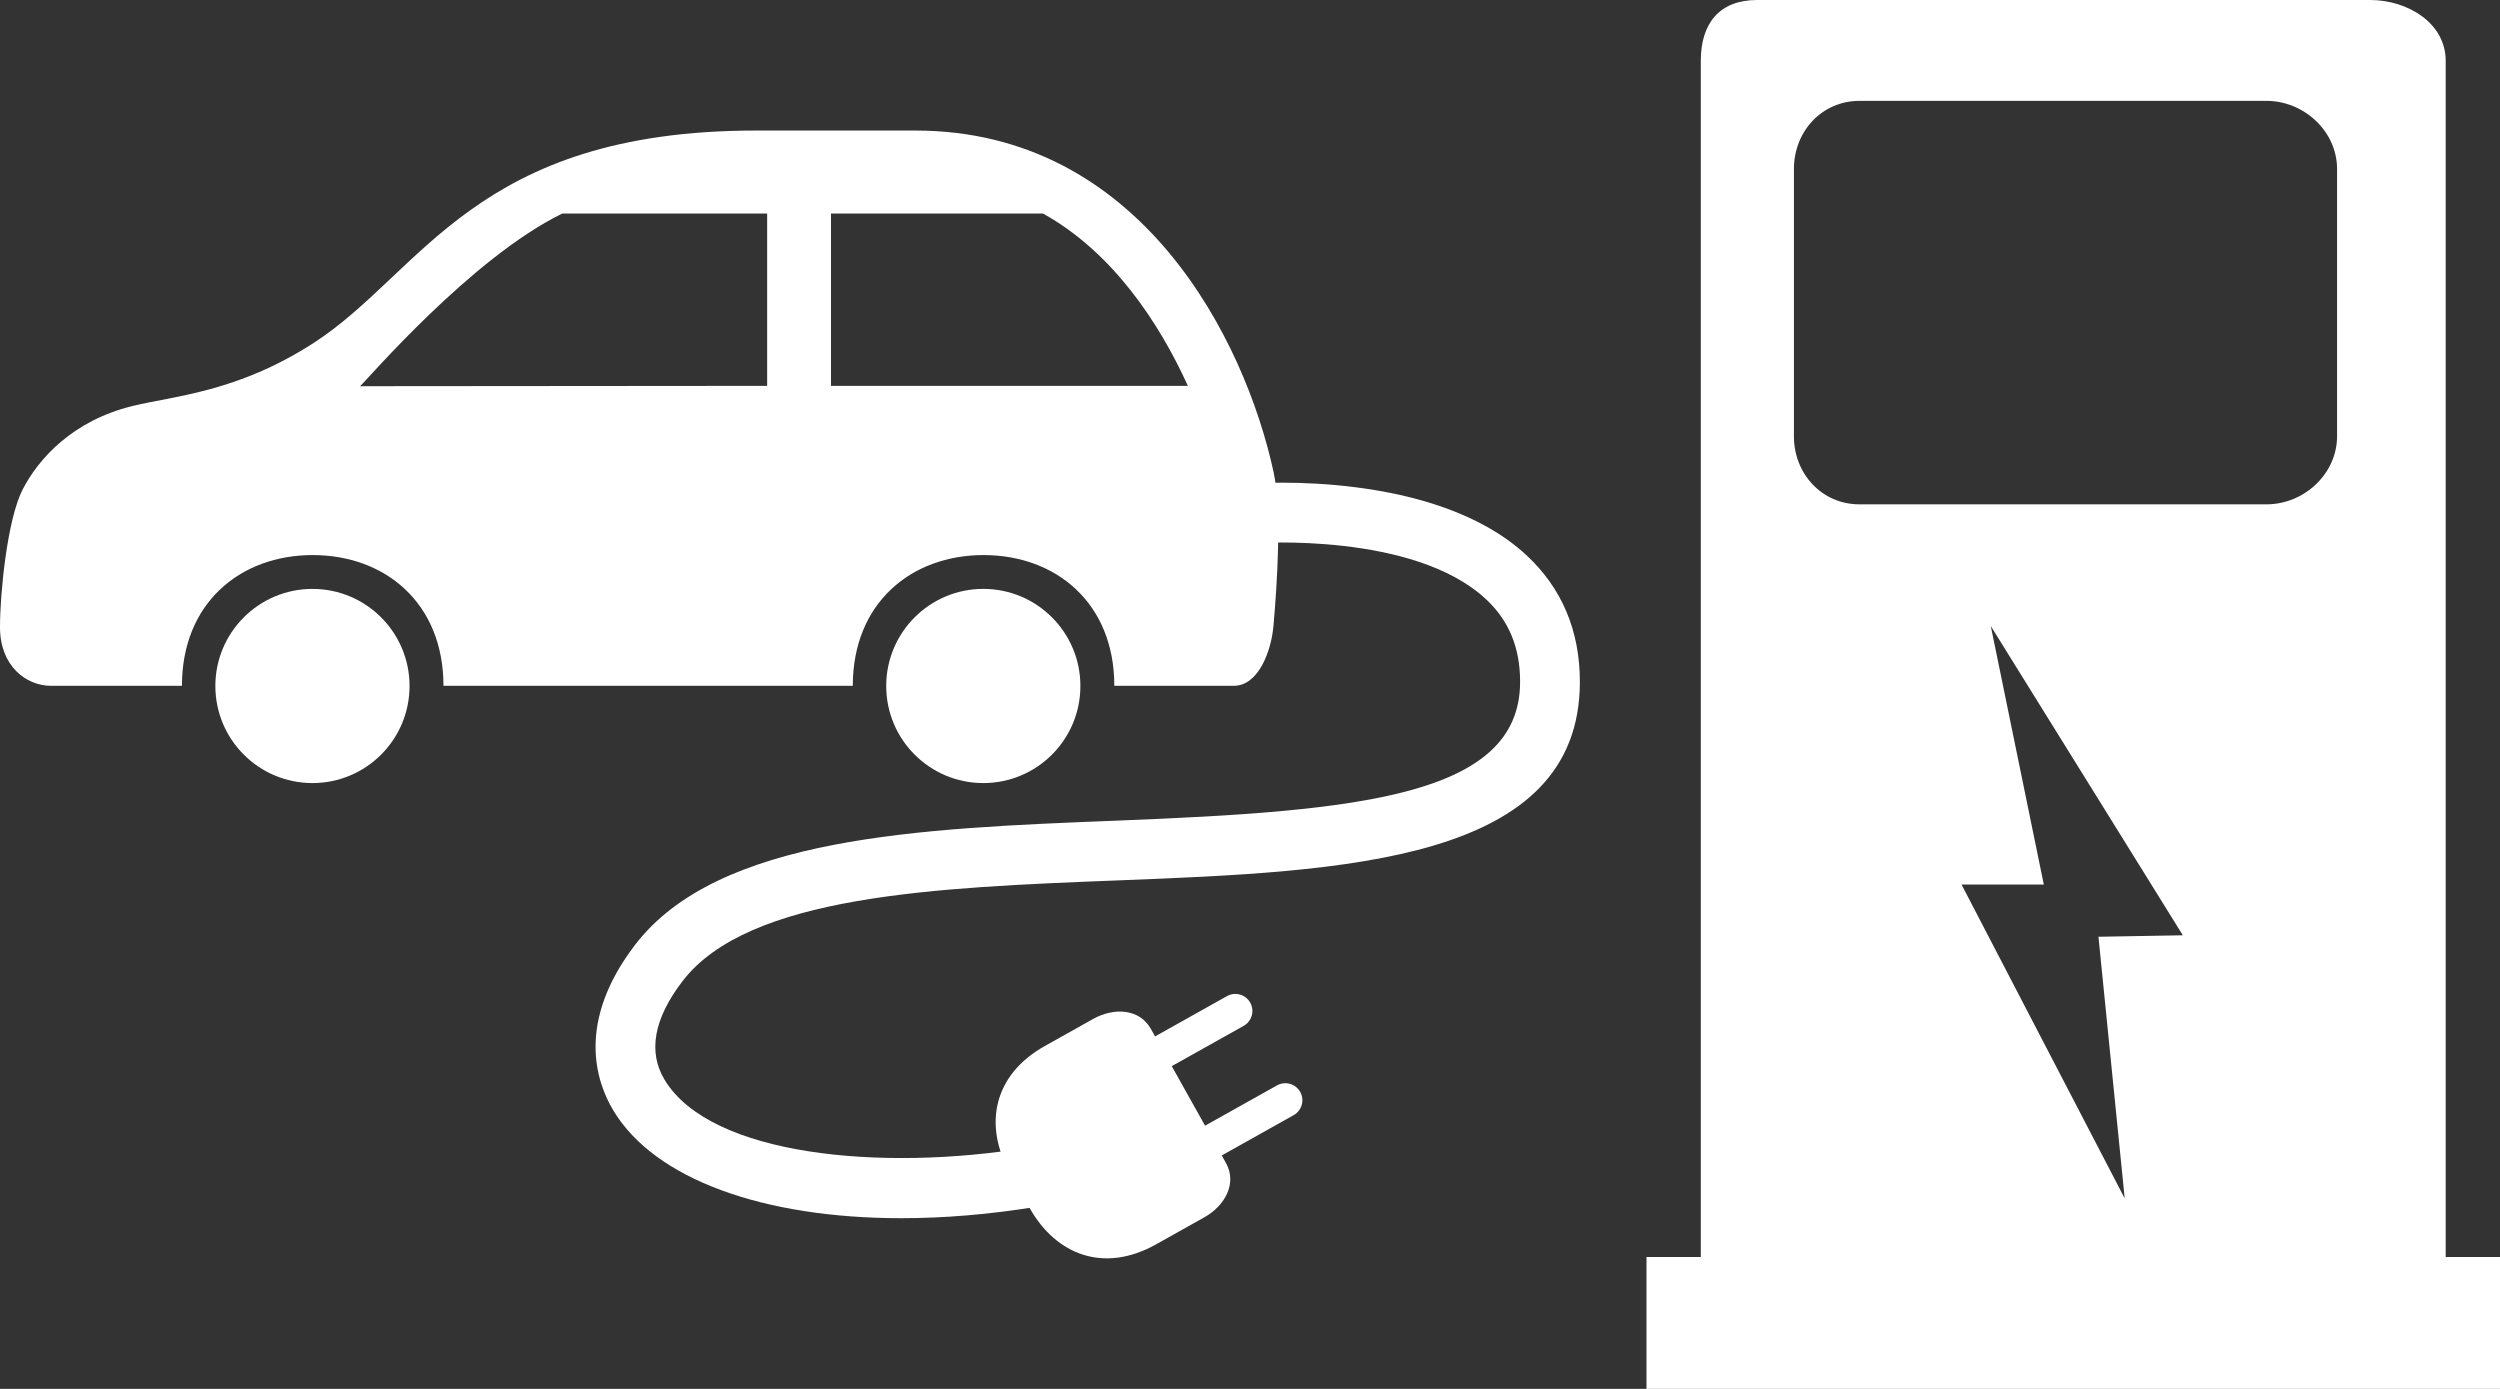 <?xml version="1.0" encoding="UTF-8" standalone="no"?><!DOCTYPE svg PUBLIC "-//W3C//DTD SVG 1.1//EN" "http://www.w3.org/Graphics/SVG/1.1/DTD/svg11.dtd"><svg width="100%" height="100%" viewBox="0 0 144 80" version="1.1" xmlns="http://www.w3.org/2000/svg" xmlns:xlink="http://www.w3.org/1999/xlink" xml:space="preserve" xmlns:serif="http://www.serif.com/" style="fill-rule:evenodd;clip-rule:evenodd;stroke-linejoin:round;stroke-miterlimit:2;"><rect x="0" y="0" width="144" height="80" fill="#333333" stroke="none"/><g><path d="M103.33,9.733c0,-2.167 1.611,-3.923 3.777,-3.923l23.44,0c2.166,0 4.068,1.756 4.068,3.923l0,15.394c0,2.167 -1.902,3.923 -4.068,3.923l-23.44,0c-2.166,0 -3.777,-1.756 -3.777,-3.923l0,-15.394Zm9.655,41.217l4.739,0l-3.055,-14.891l11.063,17.813l-4.861,0.085l1.512,15.07l-9.398,-18.077Zm-18.147,29.05l49.162,0l0,-7.598l-3.128,0l0,-68.902c0,-2.167 -2.184,-3.5 -4.351,-3.5l-35.305,0c-2.166,0 -3.25,1.333 -3.25,3.5l0,68.902l-3.128,0l0,7.598Z" style="fill:#fff;fill-rule:nonzero;"/><g><path d="M70.612,66.982l-0.24,-0.428l4.143,-2.321c0.472,-0.265 0.642,-0.865 0.378,-1.337c-0.266,-0.473 -0.864,-0.643 -1.338,-0.377l-4.143,2.32l-1.919,-3.429l4.142,-2.32c0.473,-0.265 0.643,-0.864 0.377,-1.337c-0.264,-0.473 -0.863,-0.642 -1.337,-0.377l-4.143,2.321l-0.24,-0.43c-0.663,-1.183 -2.142,-1.239 -3.326,-0.576c0,0 -2.736,1.532 -2.785,1.56c-2.959,1.655 -3.549,4.552 -2.003,7.314l1.12,2c1.547,2.76 4.324,3.77 7.283,2.114c0.05,-0.027 2.785,-1.56 2.785,-1.56c1.184,-0.663 1.909,-1.953 1.246,-3.137" style="fill:#fff;fill-rule:nonzero;"/><path d="M51.046,39.513c0,3.088 2.504,5.592 5.592,5.592c3.089,0 5.593,-2.504 5.593,-5.592c0,-3.088 -2.504,-5.593 -5.593,-5.593c-3.088,0 -5.592,2.505 -5.592,5.593" style="fill:#fff;fill-rule:nonzero;"/><path d="M12.405,39.513c-0,3.088 2.504,5.592 5.592,5.592c3.089,0 5.593,-2.504 5.593,-5.592c0,-3.088 -2.504,-5.592 -5.593,-5.592c-3.088,0 -5.592,2.504 -5.592,5.592" style="fill:#fff;fill-rule:nonzero;"/><path d="M32.388,12.299c-5.264,2.573 -11.281,9.63 -11.648,9.946l23.448,-0.02l0,-9.926l-11.8,0Zm36.034,9.926c-1.672,-3.677 -4.366,-7.721 -8.348,-9.926l-12.209,0l0,9.926l20.557,0Zm4.931,4.941c0.498,2.291 0.198,6.586 0,8.87c-0.124,1.433 -0.846,3.467 -2.292,3.467l-6.876,0c0,-4.779 -3.372,-7.531 -7.532,-7.531c-4.16,0 -7.532,2.752 -7.532,7.531l-23.577,0c0,-4.779 -3.372,-7.531 -7.532,-7.531c-4.16,0 -7.532,2.752 -7.532,7.531l-7.532,0c-1.447,0 -2.948,-1.141 -2.948,-3.378c0,-1.946 0.418,-6.213 1.31,-7.941c0.919,-1.781 2.891,-3.957 6.317,-4.797c2.382,-0.585 6.044,-0.784 10.465,-3.65c6.236,-4.042 9.251,-12.218 25.461,-12.218l9.17,0c13.016,0 18.993,12.115 20.63,19.647" style="fill:#fff;fill-rule:nonzero;"/><path d="M51.918,70.168c-7.936,0 -14.209,-2.237 -16.591,-6.207c-0.992,-1.652 -2.149,-5.089 1.249,-9.532c4.785,-6.257 16.43,-6.715 27.692,-7.158c14.069,-0.553 23.29,-1.409 23.29,-8.001c0,-1.976 -0.649,-3.538 -1.986,-4.776c-4.165,-3.857 -13.257,-3.208 -13.347,-3.201l-0.268,-3.431c0.434,-0.034 10.672,-0.777 15.947,4.101c2.055,1.899 3.096,4.358 3.096,7.307c0,10.394 -13.521,10.926 -26.597,11.44c-10.468,0.411 -21.291,0.837 -25.094,5.81c-1.649,2.156 -1.995,4.064 -1.031,5.671c2.637,4.394 12.507,5.296 20.895,3.918l0.559,3.396c-2.721,0.447 -5.348,0.663 -7.814,0.663" style="fill:#fff;fill-rule:nonzero;"/></g></g></svg>